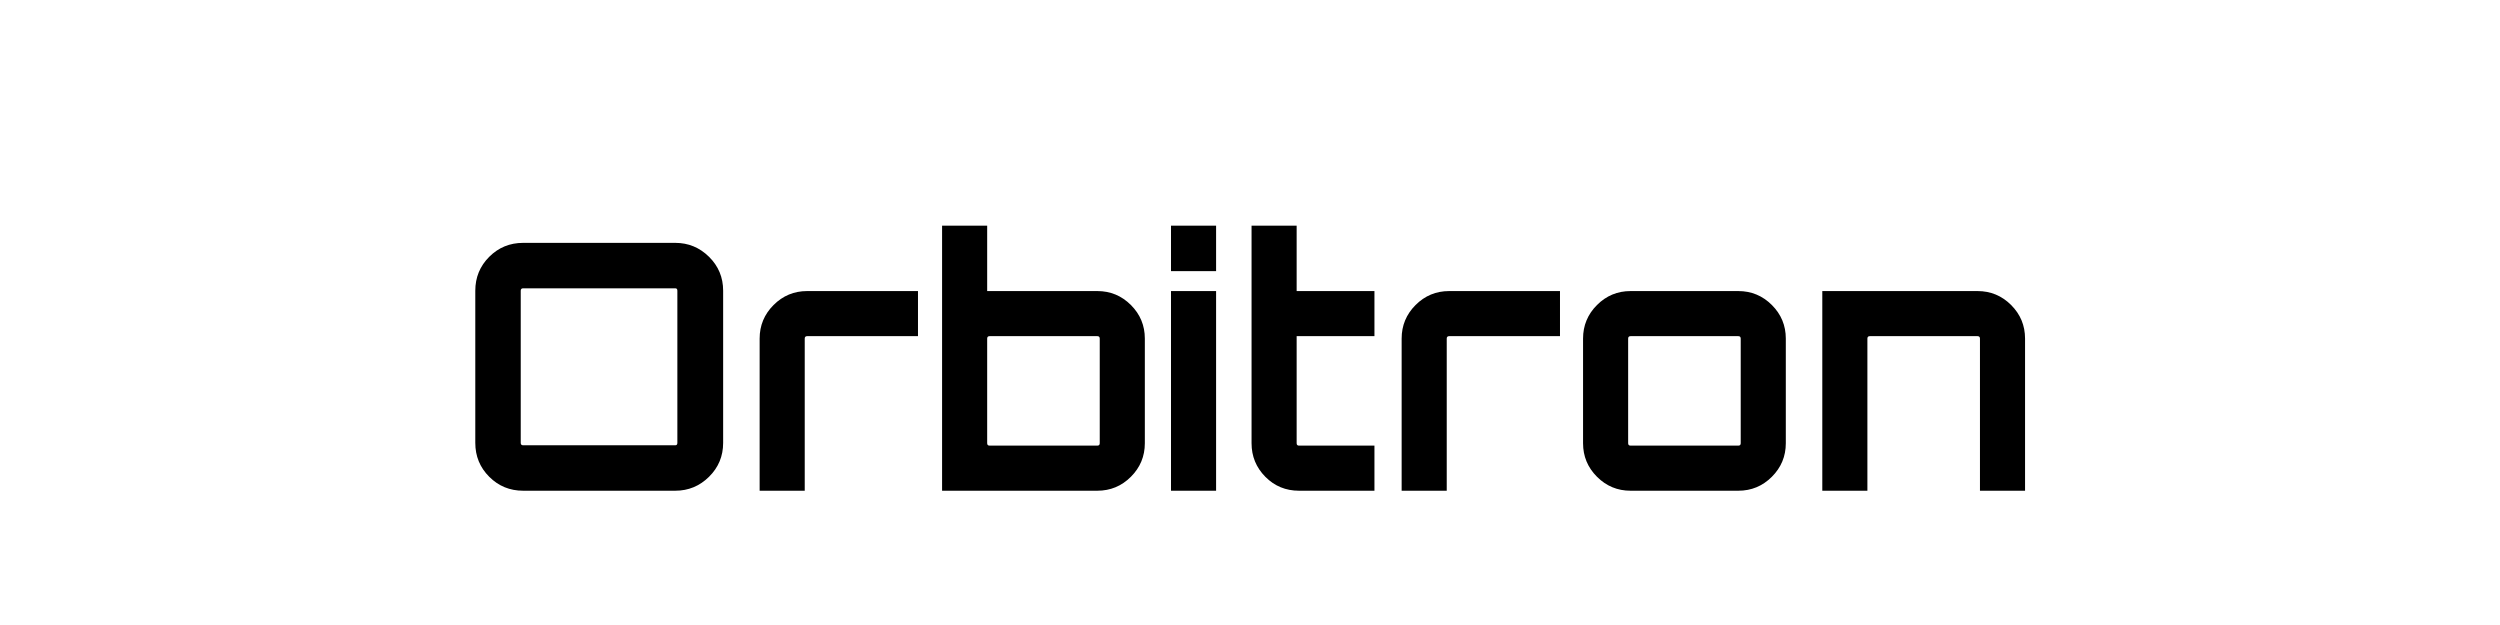 <svg height="256" viewBox="0 0 1024 256" width="1024" xmlns="http://www.w3.org/2000/svg"><path d="m276.601 201c5.358 0 9.964-1.903 13.818-5.71s5.781-8.437 5.781-13.889v-62.322c0-5.452-1.927-10.082-5.781-13.889s-8.46-5.71-13.818-5.71h-62.322c-5.452 0-10.082 1.903-13.889 5.71s-5.71 8.437-5.71 13.889v62.322c0 5.452 1.903 10.082 5.71 13.889s8.437 5.71 13.889 5.71zm0-18.612h-62.322c-.658 0-.987-.329-.987-.987v-62.322c0-.658.329-.987.987-.987h62.322c.564 0 .846.329.846.987v62.322c0 .658-.282.987-.846.987zm53.016 18.612v-62.322c0-.658.329-.987.987-.987h45.402v-18.471h-45.402c-5.358 0-9.941 1.903-13.748 5.71s-5.71 8.389-5.71 13.748v62.322zm119.85 0c5.358 0 9.941-1.903 13.748-5.71s5.71-8.389 5.71-13.748v-42.864c0-5.358-1.903-9.941-5.71-13.748s-8.389-5.71-13.748-5.71h-45.12v-26.79h-18.471v108.57zm0-18.471h-44.133c-.658 0-.987-.329-.987-.987v-42.864c0-.658.329-.987.987-.987h44.133c.658 0 .987.329.987.987v42.864c0 .658-.329.987-.987.987zm48.645-71.487v-18.612h-18.471v18.612zm0 89.958v-81.78h-18.471v81.78zm64.86 0v-18.471h-30.879c-.658 0-.987-.329-.987-.987v-43.851h31.866v-18.471h-31.866v-26.79h-18.471v89.112c0 5.358 1.88 9.941 5.64 13.748s8.366 5.71 13.818 5.71zm29.61 0v-62.322c0-.658.329-.987.987-.987h45.402v-18.471h-45.402c-5.358 0-9.941 1.903-13.748 5.71s-5.71 8.389-5.71 13.748v62.322zm119.427 0c5.358 0 9.941-1.903 13.748-5.71s5.71-8.389 5.71-13.748v-42.864c0-5.358-1.903-9.941-5.71-13.748s-8.389-5.71-13.748-5.71h-44.133c-5.358 0-9.941 1.903-13.748 5.71s-5.71 8.389-5.71 13.748v42.864c0 5.358 1.903 9.941 5.71 13.748s8.389 5.71 13.748 5.71zm0-18.471h-44.133c-.658 0-.987-.329-.987-.987v-42.864c0-.658.329-.987.987-.987h44.133c.658 0 .987.329.987.987v42.864c0 .658-.329.987-.987.987zm52.875 18.471v-62.322c0-.658.329-.987.987-.987h44.133c.658 0 .987.329.987.987v62.322h18.471v-62.322c0-5.358-1.903-9.941-5.71-13.748s-8.389-5.71-13.748-5.71h-63.591v81.78z"/></svg>
